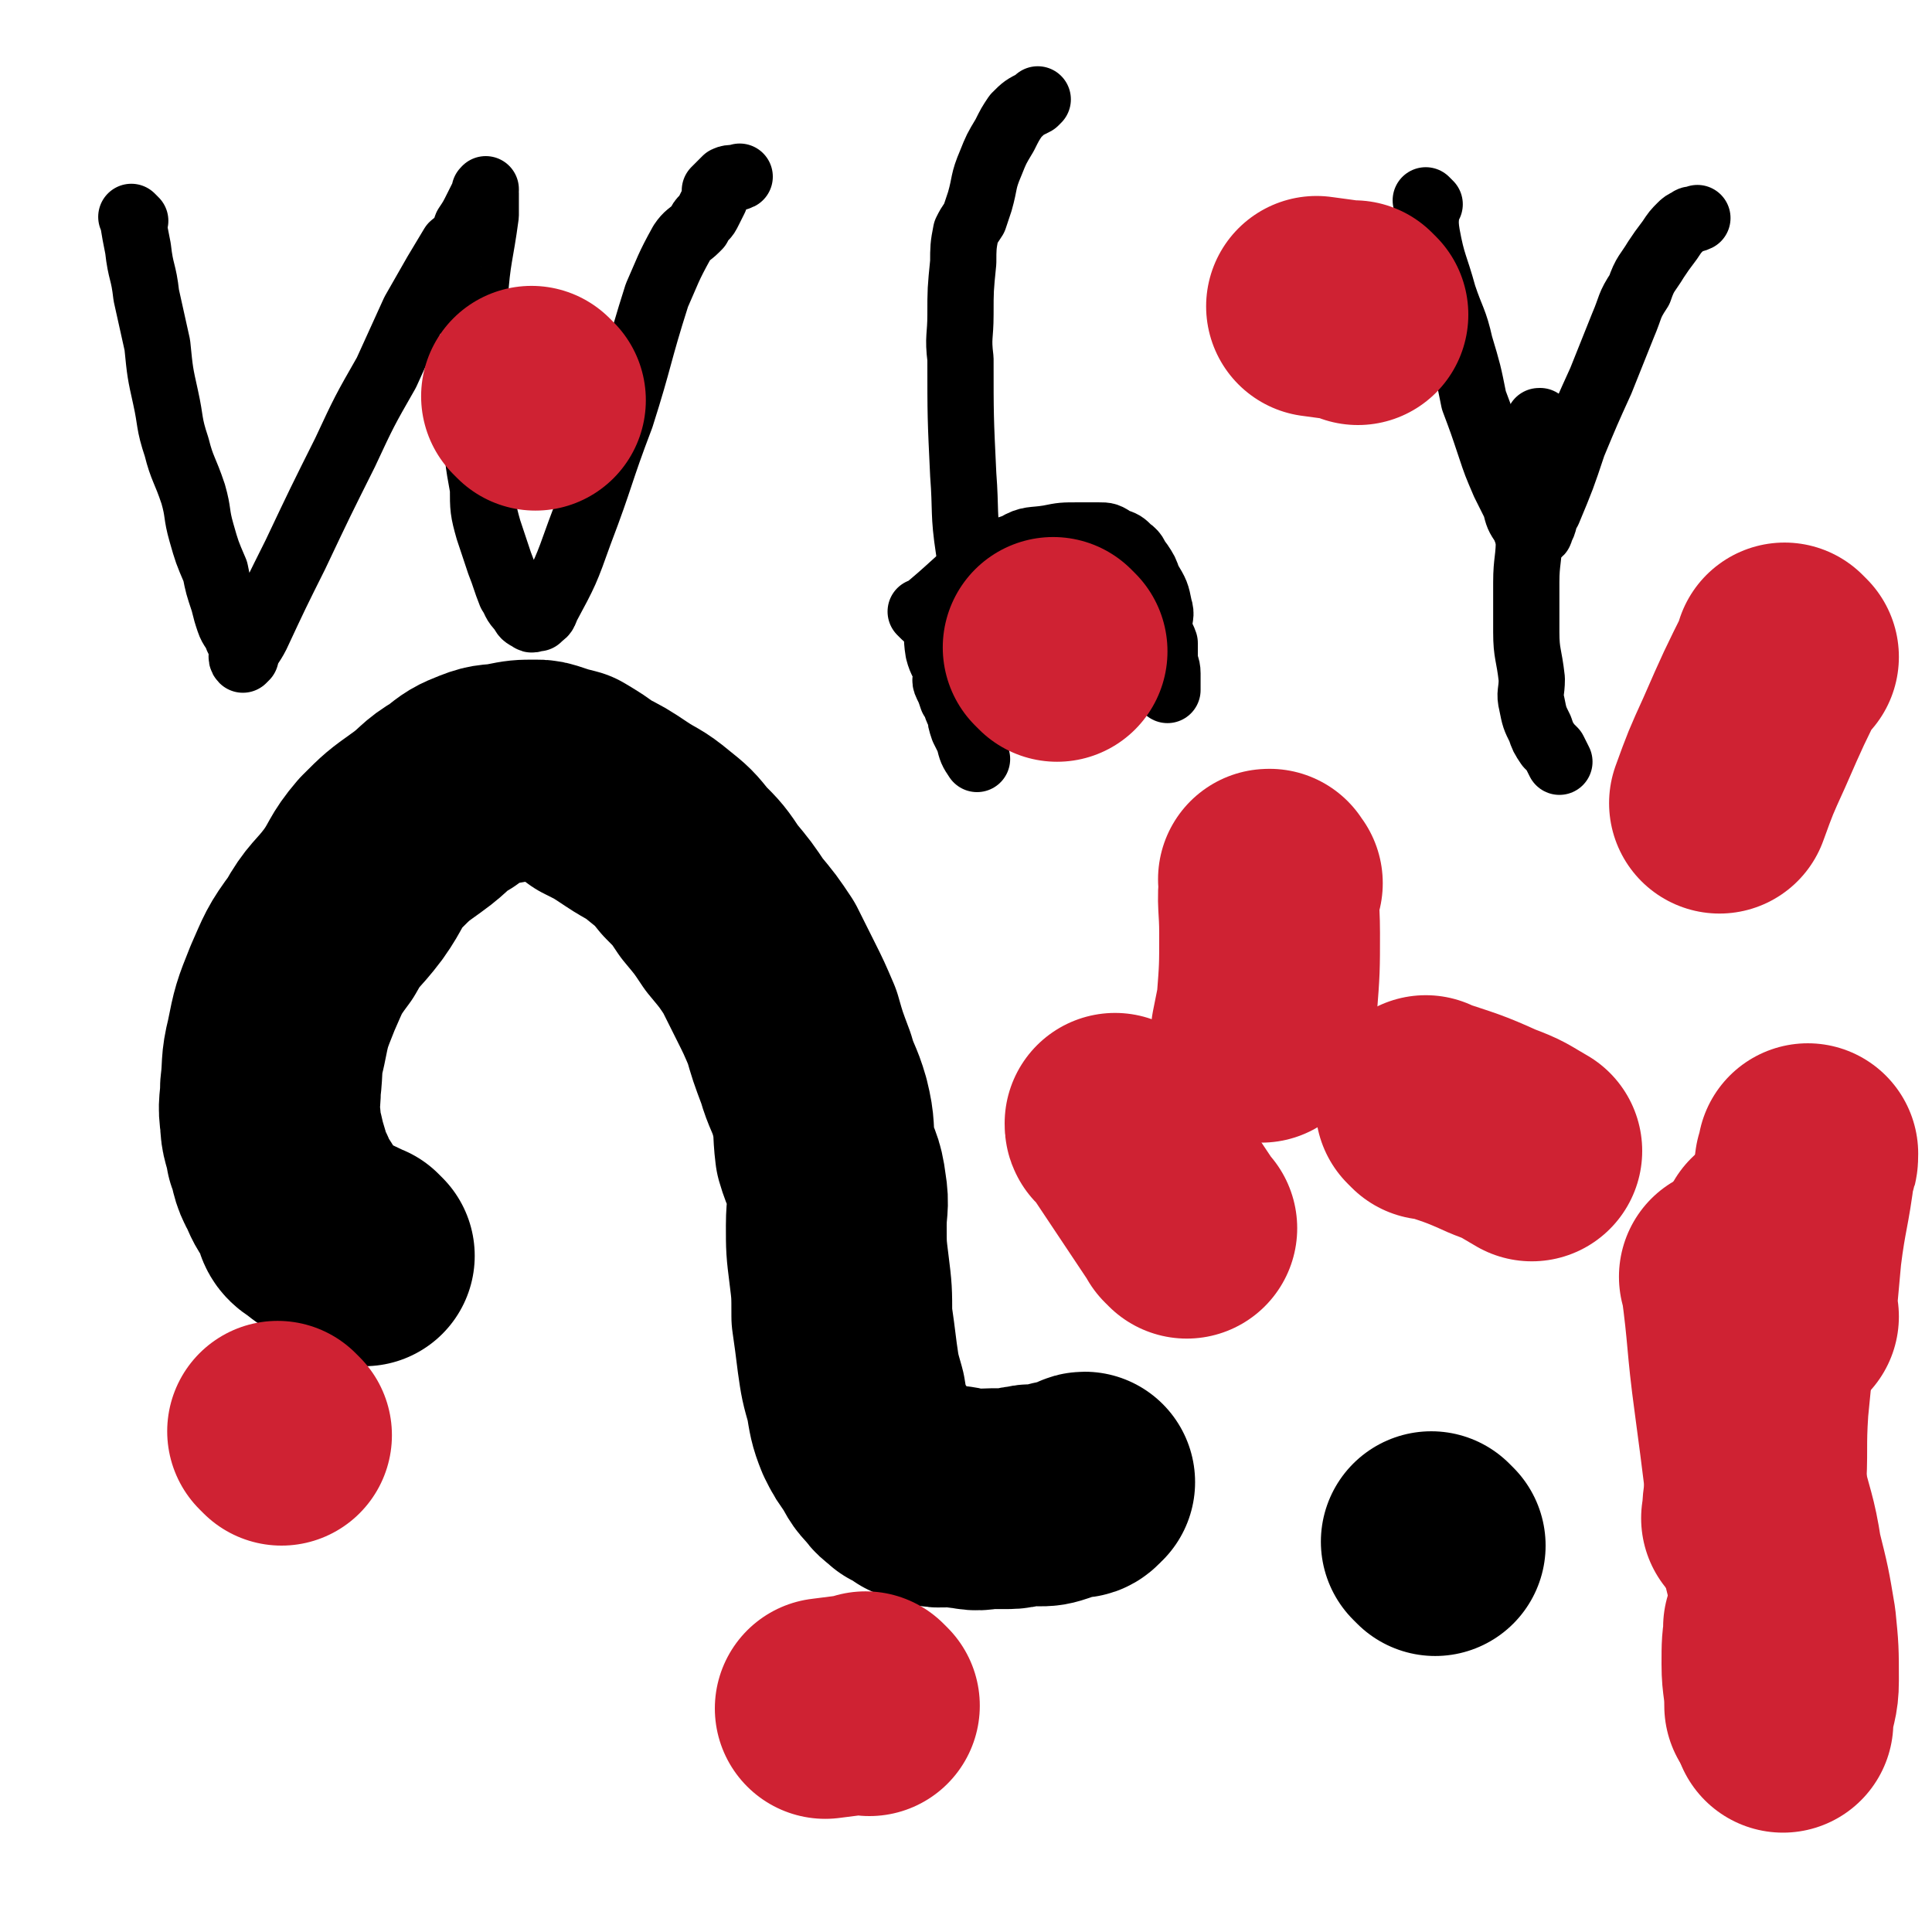 <svg viewBox='0 0 700 700' version='1.1' xmlns='http://www.w3.org/2000/svg' xmlns:xlink='http://www.w3.org/1999/xlink'><g fill='none' stroke='#000000' stroke-width='24' stroke-linecap='round' stroke-linejoin='round'><path d='M49,80c-1,-1 -1,-1 -1,-1 -1,-1 0,0 0,0 0,0 0,0 0,0 0,0 0,0 0,0 -1,-1 0,0 0,0 1,6 1,6 2,11 1,9 2,8 3,17 2,9 2,9 4,18 1,10 1,10 3,19 2,9 1,9 4,18 2,8 3,8 6,17 2,7 1,7 3,14 2,7 2,7 5,14 1,5 1,5 3,11 1,4 1,4 2,7 1,3 2,3 3,6 1,2 1,2 2,4 0,2 -1,3 0,4 0,0 1,-1 1,-1 0,0 0,0 0,0 0,0 -1,0 0,0 1,-4 2,-4 4,-8 7,-15 7,-15 14,-29 9,-19 9,-19 18,-37 7,-15 7,-15 15,-29 5,-11 5,-11 10,-22 4,-7 4,-7 8,-14 3,-5 3,-5 6,-10 1,-1 1,0 2,-1 2,-3 2,-3 3,-6 2,-3 2,-3 4,-7 1,-2 1,-2 2,-4 1,-1 1,-1 1,-2 0,0 0,0 0,0 0,0 0,-1 0,0 -1,0 0,0 0,1 0,4 0,4 0,8 -2,15 -3,15 -4,30 -1,12 0,12 0,24 0,11 0,11 1,23 0,11 0,11 2,22 0,7 0,8 2,15 2,6 2,6 4,12 2,5 2,6 4,11 2,3 1,3 4,6 1,2 1,2 3,3 1,1 1,0 2,0 1,0 1,0 1,0 2,-2 2,-1 3,-4 7,-13 7,-13 12,-27 8,-21 7,-21 15,-42 7,-22 6,-22 13,-44 4,-9 4,-10 9,-19 2,-3 3,-3 5,-5 1,-1 1,-1 1,-1 1,-2 1,-2 2,-3 1,-1 1,-1 2,-3 1,-2 1,-2 2,-4 0,-2 0,-2 0,-3 1,-1 1,-1 2,-2 1,-1 1,-1 2,-2 2,-1 3,0 5,-1 '/><path d='M358,227c-1,-1 -1,-1 -1,-1 -1,-1 0,0 0,0 0,0 0,0 0,0 0,0 0,0 0,0 -1,-1 0,0 0,0 -3,-13 -4,-13 -6,-27 -2,-13 -1,-14 -2,-27 -1,-21 -1,-21 -1,-42 -1,-8 0,-8 0,-16 0,-9 0,-9 1,-19 0,-5 0,-6 1,-11 1,-2 1,-2 3,-5 1,-3 1,-3 2,-6 2,-7 1,-7 4,-14 2,-5 2,-5 5,-10 2,-4 2,-4 4,-7 3,-3 3,-3 7,-5 0,0 0,0 1,-1 '/><path d='M335,223c-1,-1 -1,-1 -1,-1 -1,-1 0,0 0,0 0,0 0,0 0,0 0,0 0,0 0,0 -1,-1 0,0 0,0 0,0 0,0 0,0 11,-9 11,-10 22,-19 6,-3 6,-3 12,-5 5,-3 6,-2 12,-3 5,-1 5,-1 11,-1 3,0 3,0 7,0 3,0 3,0 6,2 3,1 3,1 5,3 3,2 2,3 4,5 2,3 2,3 3,6 3,5 3,5 4,10 1,3 0,3 0,7 0,3 1,3 2,6 0,3 0,3 0,6 0,2 1,2 1,5 0,1 0,1 0,3 0,2 0,2 0,3 '/><path d='M340,225c-1,-1 -1,-1 -1,-1 -1,-1 0,0 0,0 0,0 0,0 0,0 0,0 0,0 0,0 -1,-1 0,0 0,0 0,0 0,0 0,0 0,0 0,0 0,0 -1,-1 0,0 0,0 0,0 0,0 0,0 1,6 0,6 1,12 1,4 2,4 3,8 0,2 -1,2 0,4 1,2 1,2 2,5 2,3 1,3 3,6 0,2 0,2 1,5 1,2 1,2 2,4 1,4 1,4 3,7 '/><path d='M518,74c-1,-1 -1,-1 -1,-1 -1,-1 0,0 0,0 0,0 0,0 0,0 0,0 0,0 0,0 -1,-1 0,0 0,0 0,0 0,0 0,0 0,6 -1,6 0,12 2,11 3,11 6,22 3,9 4,9 6,18 3,10 3,10 5,20 3,8 3,8 6,17 2,6 2,6 5,13 2,4 2,4 4,8 1,4 1,4 3,7 1,2 1,3 2,4 1,0 2,0 3,-1 1,0 1,0 1,-1 2,-3 1,-4 3,-7 5,-12 5,-12 9,-24 5,-12 5,-12 10,-23 4,-10 4,-10 8,-20 3,-7 2,-7 6,-13 2,-6 3,-6 6,-11 2,-3 2,-3 5,-7 2,-3 2,-3 4,-5 1,-1 1,-1 3,-2 1,-1 1,0 3,-1 0,0 0,0 0,0 '/><path d='M559,154c-1,-1 -1,-1 -1,-1 -1,-1 0,0 0,0 0,0 0,0 0,0 0,0 0,-1 0,0 -2,5 -1,6 -2,12 -1,8 -1,8 -2,16 0,6 0,6 0,13 0,9 -1,9 -1,17 0,9 0,9 0,18 0,8 1,8 2,17 0,5 -1,5 0,9 1,5 1,5 3,9 1,3 1,3 3,6 1,1 1,1 2,2 1,2 1,2 2,4 '/></g>
<g fill='none' stroke='#000000' stroke-width='80' stroke-linecap='round' stroke-linejoin='round'><path d='M132,455c-1,-1 -1,-1 -1,-1 -1,-1 0,0 0,0 0,0 0,0 0,0 0,0 0,0 0,0 -1,-1 0,0 0,0 0,0 0,0 0,0 0,0 0,0 0,0 -9,-5 -11,-4 -18,-10 -4,-2 -2,-4 -4,-7 -3,-5 -3,-4 -5,-9 -3,-5 -2,-6 -4,-11 -1,-6 -2,-6 -2,-11 -1,-6 0,-6 0,-12 1,-8 0,-8 2,-16 2,-10 2,-10 6,-20 4,-9 4,-10 10,-18 5,-9 6,-8 12,-16 5,-7 4,-8 10,-15 6,-6 6,-6 13,-11 7,-5 6,-6 13,-10 5,-4 5,-4 10,-6 5,-2 5,-1 10,-2 5,-1 5,-1 10,-1 2,0 2,0 5,1 3,1 3,1 7,2 5,3 5,3 9,6 6,3 6,3 12,7 6,4 6,3 12,8 5,4 5,4 9,9 5,5 5,5 9,11 5,6 5,6 9,12 5,6 5,6 9,12 3,6 3,6 6,12 3,6 3,6 6,13 2,7 2,7 5,15 2,7 3,7 5,14 2,8 1,8 2,16 2,7 3,6 4,14 1,6 0,6 0,13 0,8 0,8 1,16 1,8 1,8 1,17 1,7 1,7 2,15 1,7 1,7 3,14 1,6 1,7 3,12 2,4 2,4 5,8 2,4 2,4 5,7 1,2 2,2 4,4 2,1 2,1 5,3 3,1 3,1 6,2 3,1 4,0 7,0 3,0 3,1 6,1 4,1 4,0 8,0 3,0 3,0 6,0 4,0 3,-1 7,-1 2,-1 2,0 4,0 3,0 3,0 6,-1 1,-1 1,-1 3,-1 2,-1 2,-1 4,-1 2,0 2,0 3,-1 0,0 0,-1 1,-1 0,0 0,0 0,0 '/><path d='M520,560c-1,-1 -1,-1 -1,-1 -1,-1 0,0 0,0 0,0 0,0 0,0 0,0 0,0 0,0 -1,-1 0,0 0,0 0,0 0,0 0,0 0,0 0,0 0,0 -1,-1 0,0 0,0 '/></g>
<g fill='none' stroke='#CF2233' stroke-width='80' stroke-linecap='round' stroke-linejoin='round'><path d='M644,591c-1,-1 -1,-1 -1,-1 -1,-1 0,0 0,0 0,0 0,0 0,0 0,0 0,-1 0,0 -1,5 -1,6 -1,13 0,7 1,7 1,15 '/><path d='M636,551c-1,-1 -2,-1 -1,-1 0,-5 0,-5 1,-10 1,-15 0,-15 1,-30 2,-20 2,-20 3,-40 1,-11 1,-11 1,-22 '/><path d='M648,238c-1,-1 -1,-1 -1,-1 -1,-1 0,0 0,0 0,0 0,0 0,0 -8,16 -8,16 -15,32 -5,11 -5,11 -9,22 '/><path d='M518,402c-1,-1 -1,-1 -1,-1 -1,-1 0,0 0,0 0,0 0,0 0,0 12,4 13,4 24,9 8,3 7,3 14,7 '/><path d='M648,477c-1,-1 -1,-1 -1,-1 -1,-1 0,0 0,0 1,-11 1,-11 2,-22 2,-16 3,-16 5,-32 1,-2 1,-2 1,-4 '/><path d='M628,464c-1,-1 -1,-1 -1,-1 -1,-1 0,0 0,0 3,22 2,22 5,44 2,15 2,15 4,31 3,13 4,13 6,26 3,12 3,12 5,24 1,10 1,10 1,21 0,6 -1,6 -2,13 0,1 0,1 0,2 '/><path d='M315,618c-1,-1 -1,-1 -1,-1 -1,-1 0,0 0,0 0,0 0,0 0,0 0,0 0,0 0,0 -1,-1 0,0 0,0 -7,1 -7,1 -15,2 '/><path d='M102,520c-1,-1 -1,-1 -1,-1 -1,-1 0,0 0,0 0,0 0,0 0,0 0,0 0,0 0,0 -1,-1 0,0 0,0 0,0 0,0 0,0 0,0 0,0 0,0 '/><path d='M461,320c-1,-1 -1,-1 -1,-1 -1,-1 0,0 0,0 0,0 0,0 0,0 0,0 0,-1 0,0 -1,8 0,9 0,19 0,13 0,13 -1,26 -1,5 -1,5 -2,10 '/><path d='M430,445c-1,-1 -1,-1 -1,-1 -1,-1 0,0 0,0 0,0 0,0 0,0 0,0 0,0 0,0 -1,-1 0,0 0,0 0,0 0,0 0,0 -12,-18 -12,-18 -24,-36 -1,0 -1,0 -1,-1 '/><path d='M383,236c-1,-1 -1,-1 -1,-1 -1,-1 0,0 0,0 0,0 0,0 0,0 0,0 0,0 0,0 '/><path d='M492,114c-1,-1 -1,-1 -1,-1 -1,-1 0,0 0,0 0,0 0,0 0,0 0,0 0,0 0,0 -1,-1 0,0 0,0 -6,-1 -7,-1 -14,-2 '/><path d='M194,145c-1,-1 -1,-1 -1,-1 -1,-1 0,0 0,0 0,0 0,0 0,0 0,0 0,0 0,0 -1,-1 0,0 0,0 0,0 0,0 0,0 '/></g>
</svg>